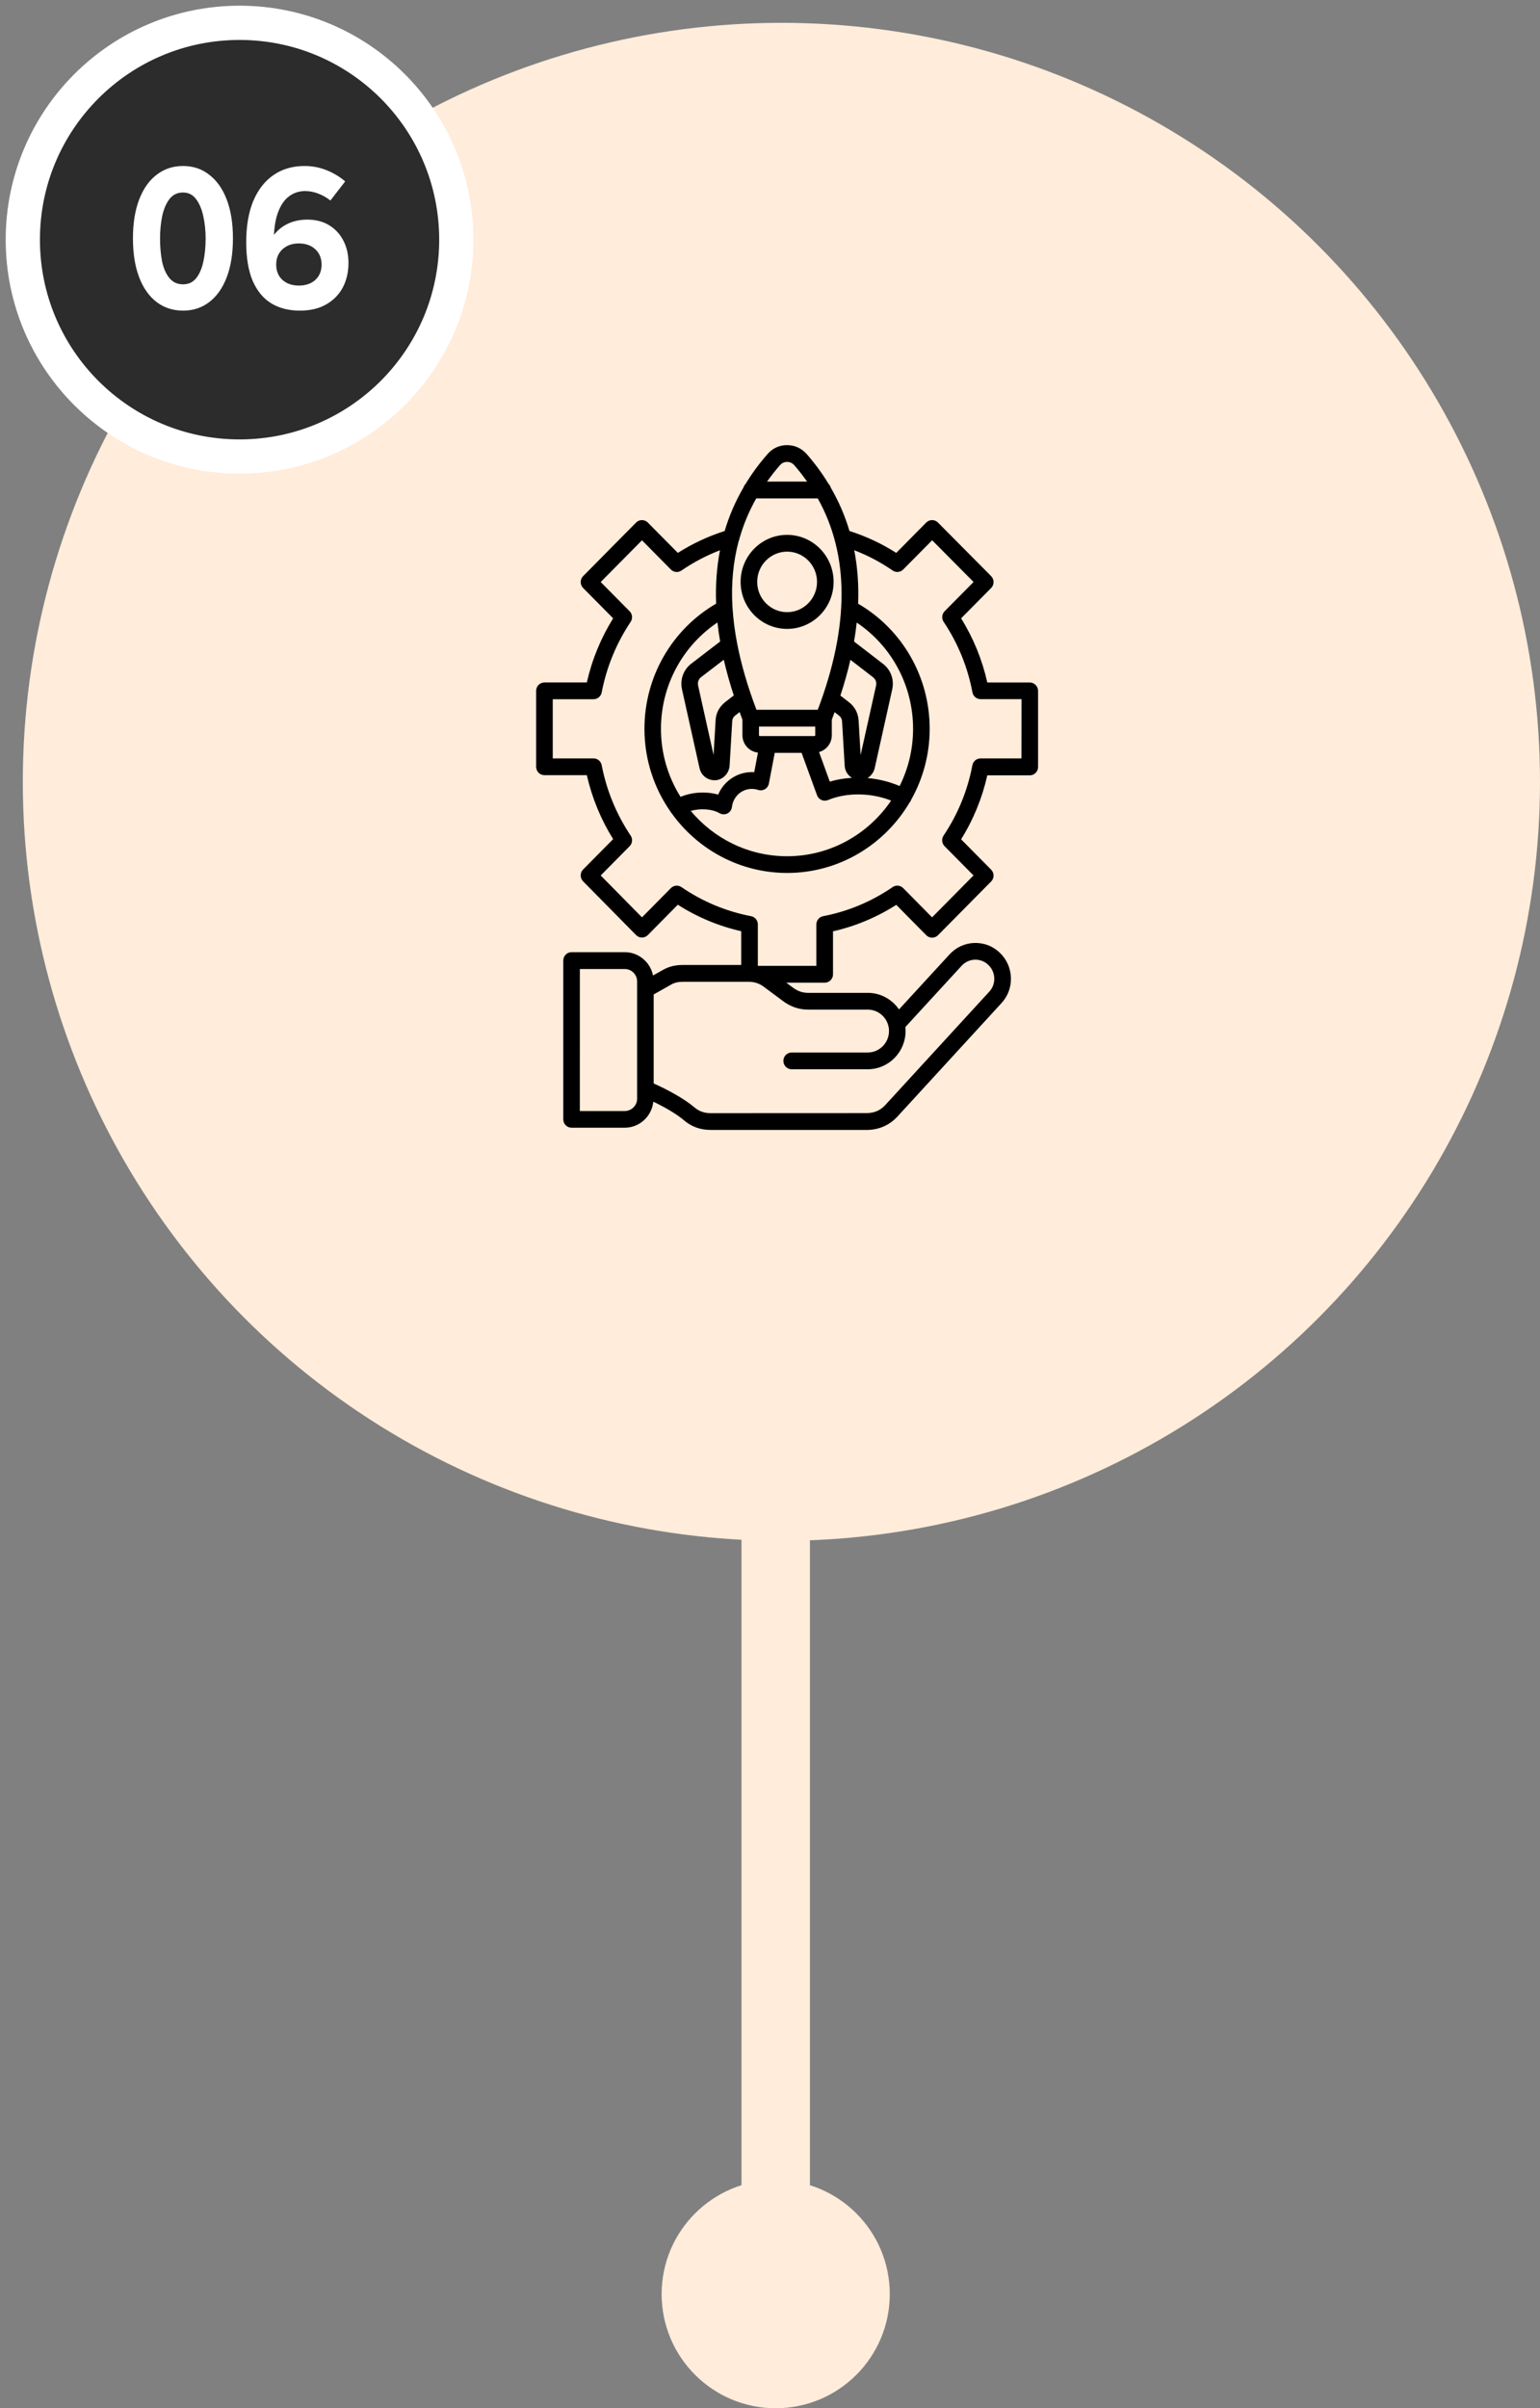 <svg xmlns:xlink="http://www.w3.org/1999/xlink" xmlns="http://www.w3.org/2000/svg" width="135" height="211" viewBox="0 0 135 211" fill="none"><rect x="0" y="0" width="135" height="211" fill="#808080" stroke="none"/><circle cx="68.5" cy="68.5" r="66.5" fill="#FFECDA"></circle><circle cx="21" cy="21" r="19" fill="#2C2C2C" stroke="#FFFFFF" stroke-width="3px"></circle><circle cx="68" cy="201" r="10" fill="#FFECDA"></circle><path d="M16.046 27.216C15.158 27.216 14.384 26.964 13.724 26.46C13.064 25.956 12.554 25.23 12.194 24.282C11.834 23.334 11.654 22.2 11.654 20.88C11.654 19.572 11.834 18.444 12.194 17.496C12.554 16.548 13.064 15.822 13.724 15.318C14.384 14.802 15.158 14.544 16.046 14.544C16.934 14.544 17.702 14.802 18.35 15.318C19.01 15.822 19.52 16.548 19.88 17.496C20.24 18.444 20.42 19.572 20.42 20.88C20.42 22.2 20.24 23.334 19.88 24.282C19.52 25.23 19.01 25.956 18.35 26.46C17.702 26.964 16.934 27.216 16.046 27.216ZM16.046 24.912C16.526 24.912 16.91 24.732 17.198 24.372C17.486 24.012 17.696 23.526 17.828 22.914C17.96 22.302 18.026 21.624 18.026 20.88C18.026 20.22 17.96 19.584 17.828 18.972C17.696 18.348 17.486 17.844 17.198 17.46C16.91 17.064 16.526 16.866 16.046 16.866C15.542 16.866 15.14 17.064 14.84 17.46C14.552 17.844 14.342 18.348 14.21 18.972C14.09 19.584 14.03 20.22 14.03 20.88C14.03 21.624 14.09 22.302 14.21 22.914C14.342 23.526 14.558 24.012 14.858 24.372C15.158 24.732 15.554 24.912 16.046 24.912ZM21.584 21.222C21.584 19.818 21.788 18.618 22.196 17.622C22.616 16.626 23.21 15.864 23.978 15.336C24.746 14.808 25.652 14.544 26.696 14.544C27.368 14.544 28.004 14.664 28.604 14.904C29.216 15.144 29.768 15.474 30.26 15.894L28.964 17.568C28.628 17.304 28.268 17.1 27.884 16.956C27.512 16.812 27.128 16.74 26.732 16.74C26.216 16.74 25.748 16.896 25.328 17.208C24.908 17.52 24.578 18.018 24.338 18.702C24.098 19.386 23.984 20.298 23.996 21.438H23.51C23.81 20.742 24.254 20.202 24.842 19.818C25.442 19.434 26.138 19.242 26.93 19.242C27.686 19.242 28.334 19.41 28.874 19.746C29.414 20.082 29.828 20.538 30.116 21.114C30.404 21.678 30.548 22.32 30.548 23.04C30.548 23.844 30.38 24.564 30.044 25.2C29.708 25.824 29.222 26.316 28.586 26.676C27.962 27.036 27.194 27.216 26.282 27.216C25.31 27.216 24.47 27 23.762 26.568C23.066 26.136 22.526 25.476 22.142 24.588C21.77 23.7 21.584 22.578 21.584 21.222ZM24.212 23.184C24.212 23.748 24.398 24.198 24.77 24.534C25.142 24.858 25.616 25.02 26.192 25.02C26.792 25.02 27.272 24.858 27.632 24.534C28.004 24.198 28.19 23.748 28.19 23.184C28.19 22.62 28.004 22.17 27.632 21.834C27.272 21.498 26.792 21.33 26.192 21.33C25.616 21.33 25.142 21.498 24.77 21.834C24.398 22.17 24.212 22.62 24.212 23.184Z" fill="#FFFFFF"></path><rect x="65" y="131" width="6" height="76" fill="#FFECDA"></rect><path d="M90.273 59.797H86.548C86.102 57.8 85.332 55.914 84.252 54.177L86.885 51.518C87.022 51.38 87.099 51.193 87.097 50.997C87.097 50.802 87.019 50.614 86.883 50.477L82.225 45.784C81.941 45.497 81.48 45.497 81.197 45.784L78.566 48.443C77.286 47.622 75.91 46.984 74.467 46.523C74.073 45.195 73.527 43.932 72.831 42.732C72.795 42.607 72.731 42.492 72.641 42.404C72.081 41.489 71.445 40.609 70.706 39.771C70.247 39.266 69.657 39 69 39C68.323 39 67.727 39.271 67.289 39.779C66.55 40.617 65.908 41.497 65.349 42.414C65.269 42.495 65.21 42.599 65.174 42.711C64.471 43.917 63.922 45.188 63.525 46.526C62.098 46.979 60.719 47.617 59.421 48.443L56.79 45.784C56.507 45.497 56.046 45.497 55.762 45.784L51.117 50.479C50.981 50.617 50.906 50.805 50.906 50.997C50.906 51.193 50.981 51.378 51.117 51.516L53.75 54.175C52.673 55.904 51.898 57.789 51.442 59.794H47.727C47.325 59.794 47 60.123 47 60.529V67.182C47 67.586 47.325 67.917 47.727 67.917H51.442C51.898 69.909 52.671 71.792 53.75 73.521L51.117 76.18C50.834 76.466 50.834 76.932 51.117 77.219L55.762 81.927C55.899 82.065 56.082 82.143 56.275 82.143C56.468 82.143 56.651 82.065 56.788 81.93L59.418 79.268C61.134 80.362 63.002 81.141 64.978 81.589V84.547H59.849C59.197 84.547 58.651 84.68 58.128 84.972L57.246 85.469C57.009 84.302 55.987 83.425 54.763 83.425H50.105C49.703 83.425 49.378 83.753 49.378 84.159V98.07C49.378 98.477 49.703 98.805 50.105 98.805H54.763C56.069 98.805 57.136 97.802 57.272 96.523C58.254 96.995 59.29 97.589 59.923 98.125C60.606 98.716 61.382 99 62.304 99H75.969C77.046 99 77.989 98.583 78.698 97.799L87.785 87.896C88.351 87.289 88.648 86.493 88.619 85.656C88.591 84.813 88.238 84.031 87.627 83.459C87.025 82.888 86.249 82.594 85.409 82.618C84.574 82.646 83.801 83.003 83.235 83.625L78.808 88.443C78.208 87.565 77.206 86.99 76.072 86.99H70.858C70.353 86.99 69.938 86.847 69.508 86.529L68.928 86.099H72.298C72.7 86.099 73.024 85.771 73.024 85.365V81.599C74.99 81.151 76.853 80.373 78.569 79.279L81.199 81.94C81.483 82.227 81.944 82.227 82.227 81.94L86.885 77.232C87.022 77.094 87.097 76.909 87.097 76.714C87.097 76.519 87.019 76.334 86.885 76.196L84.252 73.537C85.334 71.8 86.105 69.917 86.548 67.933H90.273C90.675 67.933 91 67.605 91 67.198V60.544C91 60.125 90.675 59.797 90.273 59.797ZM64.821 47.193C65.169 45.959 65.661 44.784 66.295 43.667H71.685C74.467 48.633 74.472 54.844 71.687 62.188H66.313C65.54 60.154 64.976 58.224 64.623 56.388C64.618 56.37 64.615 56.349 64.61 56.328C64.414 55.299 64.285 54.302 64.221 53.331C64.223 53.276 64.216 53.221 64.208 53.167C64.089 51.12 64.275 49.206 64.751 47.414C64.788 47.346 64.811 47.271 64.821 47.193ZM67.315 64.492H67.307H66.606C66.565 64.492 66.534 64.461 66.534 64.422V63.659H71.466V64.422C71.466 64.458 71.422 64.492 71.378 64.492H67.315ZM64.326 60.932L63.561 61.523C63.038 61.943 62.752 62.508 62.731 63.136L62.554 66.154L61.201 60.081C61.134 59.784 61.232 59.508 61.459 59.328L63.448 57.805C63.682 58.823 63.978 59.87 64.326 60.932ZM72.918 64.419V63.052C73.006 62.831 73.078 62.615 73.161 62.396L73.534 62.685C73.717 62.826 73.802 62.987 73.818 63.224L74.047 67.089C74.067 67.534 74.312 67.922 74.681 68.151C74.016 68.19 73.362 68.297 72.741 68.482C72.545 67.943 72.228 67.076 71.8 65.893C72.442 65.711 72.918 65.125 72.918 64.419ZM75.268 63.136C75.227 62.474 74.931 61.914 74.415 61.518L73.671 60.943C74.021 59.875 74.317 58.828 74.549 57.807L76.525 59.331C76.765 59.516 76.863 59.784 76.796 60.081L75.443 66.154L75.268 63.136ZM63.128 56.208L60.575 58.166C59.9 58.7 59.599 59.557 59.787 60.404L61.33 67.334C61.482 67.948 62.013 68.365 62.67 68.365C62.695 68.365 62.718 68.365 62.744 68.362C63.383 68.3 63.893 67.781 63.958 67.099L64.187 63.203C64.195 62.987 64.28 62.826 64.458 62.682L64.839 62.386C64.921 62.607 64.996 62.828 65.084 63.05V64.417C65.084 65.209 65.681 65.857 66.444 65.94L66.117 67.654C65.431 67.612 64.759 67.784 64.179 68.162C63.63 68.516 63.208 69.026 62.958 69.62C61.91 69.323 60.657 69.396 59.658 69.818C58.573 68.091 57.942 66.05 57.942 63.857C57.942 60.081 59.817 56.607 62.894 54.539C62.956 55.088 63.03 55.646 63.128 56.208ZM63.079 71.249C63.291 71.372 63.551 71.38 63.77 71.268C63.989 71.156 64.138 70.942 64.164 70.697C64.226 70.169 64.522 69.684 64.96 69.4C65.411 69.109 65.944 69.041 66.467 69.21C66.666 69.275 66.882 69.249 67.06 69.143C67.238 69.036 67.364 68.856 67.403 68.65L67.915 65.963H70.27C71.167 68.437 71.623 69.674 71.623 69.674C71.692 69.862 71.831 70.013 72.014 70.093C72.195 70.171 72.401 70.174 72.581 70.099C74.222 69.414 76.358 69.447 78.118 70.145C76.126 73.085 72.782 75.02 69 75.02C65.615 75.02 62.582 73.476 60.552 71.049C61.386 70.809 62.428 70.869 63.079 71.249ZM78.863 68.869C77.976 68.489 77.018 68.255 76.049 68.169C76.351 67.986 76.585 67.687 76.675 67.317L78.213 60.403C78.404 59.549 78.092 58.687 77.404 58.161L74.869 56.208C74.964 55.645 75.042 55.093 75.101 54.546C78.172 56.606 80.043 60.078 80.043 63.859C80.043 65.659 79.615 67.362 78.863 68.869ZM68.379 40.752C68.544 40.562 68.747 40.471 69 40.471C69.245 40.471 69.453 40.567 69.626 40.757C70.035 41.221 70.404 41.705 70.754 42.197H67.24C67.593 41.705 67.964 41.218 68.379 40.752ZM54.765 97.343H50.831L50.833 84.901H54.767C55.365 84.901 55.852 85.39 55.852 85.994V95.419V95.424V96.265C55.849 96.859 55.363 97.343 54.765 97.343ZM70.852 88.458H76.067C76.925 88.458 77.646 89.039 77.865 89.833C77.873 89.89 77.883 89.948 77.904 90.002C77.922 90.109 77.932 90.218 77.932 90.33C77.932 91.372 77.095 92.216 76.067 92.216H69.399C68.997 92.216 68.673 92.544 68.673 92.95C68.673 93.356 68.997 93.684 69.399 93.684H76.067C77.896 93.684 79.385 92.179 79.385 90.33C79.385 90.213 79.38 90.099 79.367 89.984L84.293 84.622C84.597 84.291 85.007 84.101 85.453 84.083C85.891 84.07 86.308 84.226 86.627 84.531C86.955 84.838 87.145 85.255 87.161 85.703C87.176 86.145 87.019 86.567 86.718 86.89L77.623 96.802C77.185 97.288 76.641 97.525 75.966 97.525L62.304 97.531C61.734 97.531 61.276 97.367 60.863 97.013C59.949 96.236 58.465 95.447 57.303 94.929V87.13L58.836 86.263C59.145 86.091 59.439 86.023 59.853 86.023H65.638C66.15 86.023 66.57 86.164 66.975 86.471L68.639 87.708C69.317 88.213 70.041 88.458 70.852 88.458ZM89.547 66.45H85.955C85.608 66.45 85.309 66.7 85.242 67.046C84.824 69.255 83.977 71.328 82.717 73.21C82.521 73.502 82.56 73.893 82.804 74.14L85.34 76.703L81.709 80.374L79.174 77.812C78.93 77.562 78.54 77.525 78.252 77.723C76.392 78.997 74.341 79.853 72.153 80.273C71.811 80.341 71.564 80.643 71.564 80.994V84.624H66.434V80.994C66.434 80.643 66.184 80.338 65.844 80.273C63.644 79.851 61.588 78.992 59.733 77.723C59.444 77.525 59.058 77.564 58.81 77.812L56.278 80.374L52.658 76.705L55.196 74.14C55.441 73.893 55.479 73.499 55.283 73.21C54.031 71.338 53.176 69.262 52.745 67.041C52.678 66.697 52.38 66.447 52.032 66.447H48.456V61.263H52.032C52.38 61.263 52.679 61.015 52.745 60.669C53.178 58.434 54.034 56.356 55.283 54.486C55.479 54.195 55.441 53.804 55.196 53.557L52.66 50.994L56.278 47.338L58.813 49.901C59.06 50.151 59.447 50.187 59.735 49.989C60.807 49.255 61.941 48.661 63.116 48.21C62.83 49.697 62.714 51.255 62.778 52.888C58.893 55.151 56.494 59.307 56.494 63.853C56.494 66.559 57.344 69.067 58.785 71.124C58.795 71.142 58.803 71.161 58.813 71.179C58.828 71.2 58.849 71.218 58.865 71.236C61.137 74.413 64.837 76.484 69.005 76.484C73.568 76.484 77.566 73.996 79.746 70.296C79.777 70.26 79.811 70.223 79.834 70.176C79.852 70.14 79.867 70.103 79.878 70.064C80.908 68.228 81.498 66.111 81.498 63.853C81.498 59.304 79.102 55.147 75.225 52.893C75.289 51.26 75.173 49.7 74.885 48.21C76.072 48.663 77.201 49.26 78.254 49.986C78.543 50.184 78.93 50.148 79.177 49.898L81.715 47.335L85.345 50.992L82.81 53.554C82.565 53.804 82.526 54.195 82.722 54.484C83.979 56.361 84.827 58.44 85.247 60.661C85.311 61.007 85.613 61.257 85.96 61.257H89.552L89.544 66.45L89.547 66.45ZM69 55.101C71.247 55.101 73.076 53.255 73.076 50.981C73.076 48.711 71.249 46.862 69 46.862C66.754 46.862 64.924 48.708 64.924 50.981C64.924 53.255 66.754 55.101 69 55.101ZM69 48.333C70.445 48.333 71.623 49.521 71.623 50.984C71.623 52.445 70.445 53.635 69 53.635C67.555 53.635 66.377 52.448 66.377 50.984C66.377 49.521 67.555 48.333 69 48.333Z" fill="black"></path></svg>